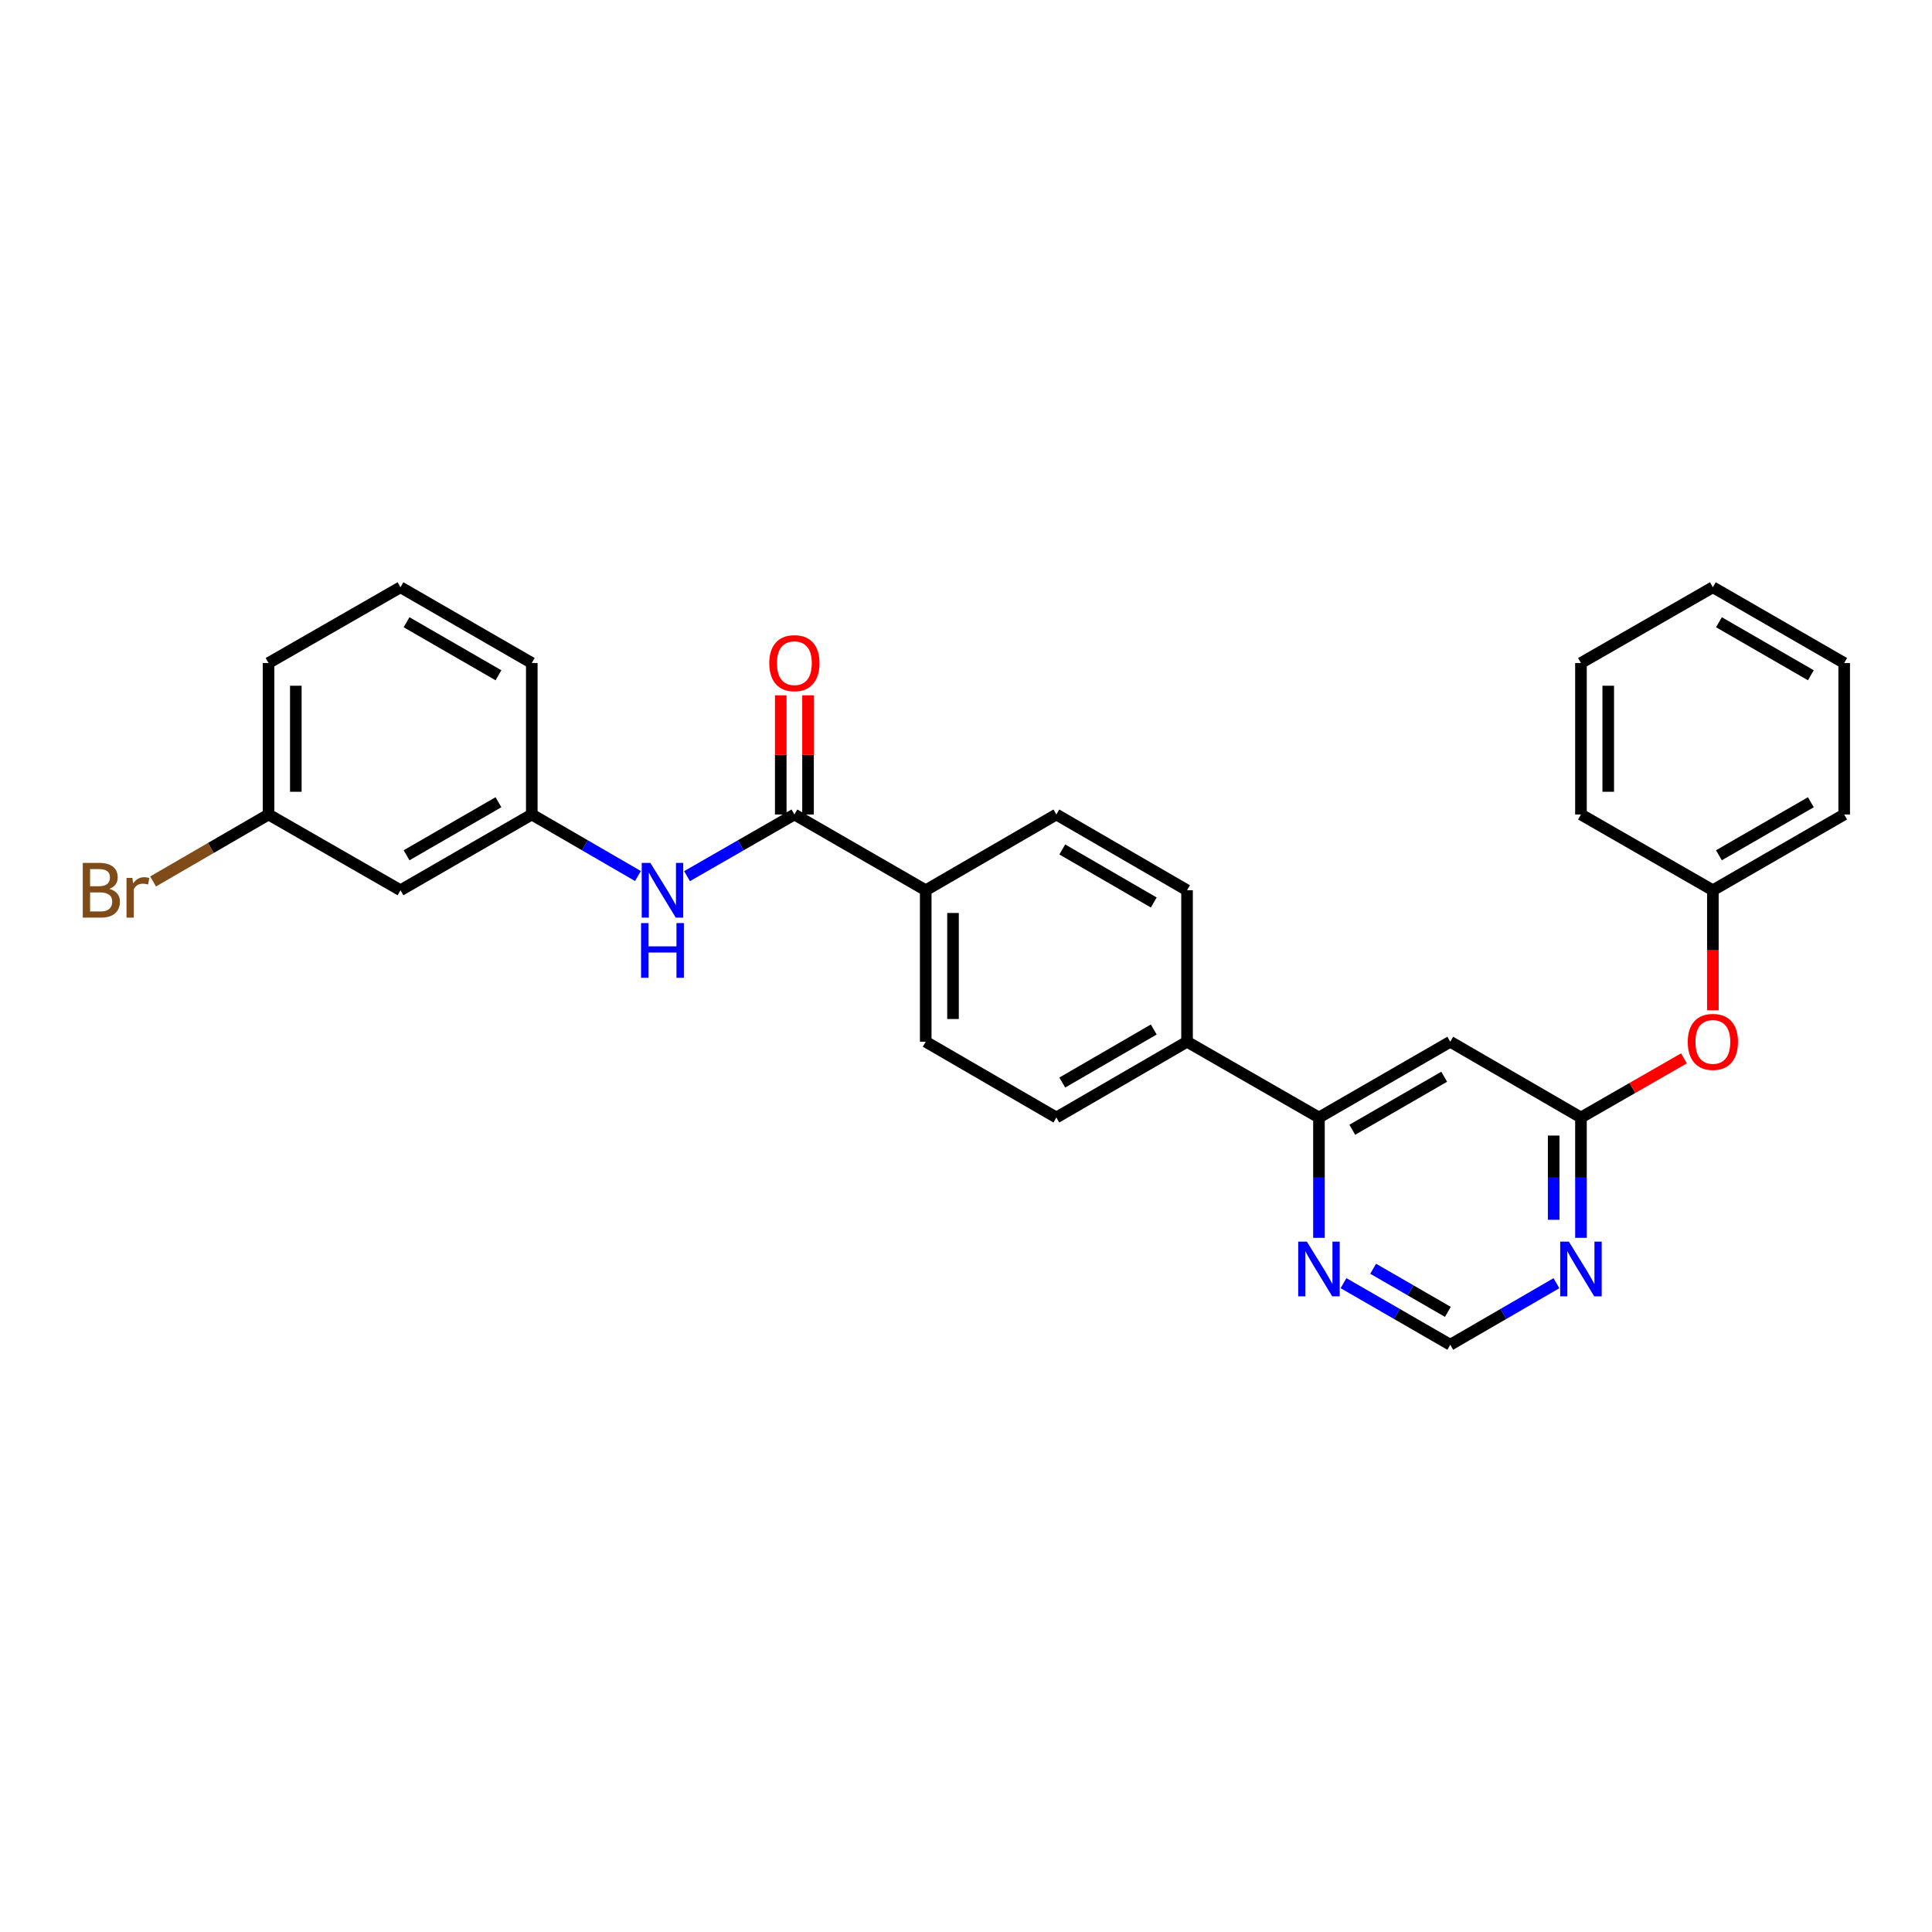 <?xml version='1.0' encoding='iso-8859-1'?>
<svg version='1.1' baseProfile='full'
              xmlns='http://www.w3.org/2000/svg'
                      xmlns:rdkit='http://www.rdkit.org/xml'
                      xmlns:xlink='http://www.w3.org/1999/xlink'
                  xml:space='preserve'
width='1000px' height='1000px' viewBox='0 0 1000 1000'>
<!-- END OF HEADER -->
<rect style='opacity:1.0;fill:#FFFFFF;stroke:none' width='1000' height='1000' x='0' y='0'> </rect>
<path class='bond-3' d='M 411.175,421.579 L 383.39,437.538' style='fill:none;fill-rule:evenodd;stroke:#000000;stroke-width:6px;stroke-linecap:butt;stroke-linejoin:miter;stroke-opacity:1' />
<path class='bond-3' d='M 383.39,437.538 L 355.605,453.498' style='fill:none;fill-rule:evenodd;stroke:#0000FF;stroke-width:6px;stroke-linecap:butt;stroke-linejoin:miter;stroke-opacity:1' />
<path class='bond-6' d='M 411.175,421.579 L 479.156,460.797' style='fill:none;fill-rule:evenodd;stroke:#000000;stroke-width:6px;stroke-linecap:butt;stroke-linejoin:miter;stroke-opacity:1' />
<path class='bond-10' d='M 418.234,421.579 L 418.234,390.736' style='fill:none;fill-rule:evenodd;stroke:#000000;stroke-width:6px;stroke-linecap:butt;stroke-linejoin:miter;stroke-opacity:1' />
<path class='bond-10' d='M 418.234,390.736 L 418.234,359.894' style='fill:none;fill-rule:evenodd;stroke:#FF0000;stroke-width:6px;stroke-linecap:butt;stroke-linejoin:miter;stroke-opacity:1' />
<path class='bond-10' d='M 404.116,421.579 L 404.116,390.736' style='fill:none;fill-rule:evenodd;stroke:#000000;stroke-width:6px;stroke-linecap:butt;stroke-linejoin:miter;stroke-opacity:1' />
<path class='bond-10' d='M 404.116,390.736 L 404.116,359.894' style='fill:none;fill-rule:evenodd;stroke:#FF0000;stroke-width:6px;stroke-linecap:butt;stroke-linejoin:miter;stroke-opacity:1' />
<path class='bond-0' d='M 750.657,539.203 L 682.692,578.421' style='fill:none;fill-rule:evenodd;stroke:#000000;stroke-width:6px;stroke-linecap:butt;stroke-linejoin:miter;stroke-opacity:1' />
<path class='bond-0' d='M 747.519,557.314 L 699.943,584.767' style='fill:none;fill-rule:evenodd;stroke:#000000;stroke-width:6px;stroke-linecap:butt;stroke-linejoin:miter;stroke-opacity:1' />
<path class='bond-1' d='M 750.657,539.203 L 818.301,578.421' style='fill:none;fill-rule:evenodd;stroke:#000000;stroke-width:6px;stroke-linecap:butt;stroke-linejoin:miter;stroke-opacity:1' />
<path class='bond-11' d='M 818.301,578.421 L 844.956,563.111' style='fill:none;fill-rule:evenodd;stroke:#000000;stroke-width:6px;stroke-linecap:butt;stroke-linejoin:miter;stroke-opacity:1' />
<path class='bond-11' d='M 844.956,563.111 L 871.612,547.8' style='fill:none;fill-rule:evenodd;stroke:#FF0000;stroke-width:6px;stroke-linecap:butt;stroke-linejoin:miter;stroke-opacity:1' />
<path class='bond-30' d='M 818.301,578.421 L 818.301,609.564' style='fill:none;fill-rule:evenodd;stroke:#000000;stroke-width:6px;stroke-linecap:butt;stroke-linejoin:miter;stroke-opacity:1' />
<path class='bond-30' d='M 818.301,609.564 L 818.301,640.706' style='fill:none;fill-rule:evenodd;stroke:#0000FF;stroke-width:6px;stroke-linecap:butt;stroke-linejoin:miter;stroke-opacity:1' />
<path class='bond-30' d='M 804.182,587.764 L 804.182,609.564' style='fill:none;fill-rule:evenodd;stroke:#000000;stroke-width:6px;stroke-linecap:butt;stroke-linejoin:miter;stroke-opacity:1' />
<path class='bond-30' d='M 804.182,609.564 L 804.182,631.363' style='fill:none;fill-rule:evenodd;stroke:#0000FF;stroke-width:6px;stroke-linecap:butt;stroke-linejoin:miter;stroke-opacity:1' />
<path class='bond-2' d='M 805.606,664.185 L 778.132,680.111' style='fill:none;fill-rule:evenodd;stroke:#0000FF;stroke-width:6px;stroke-linecap:butt;stroke-linejoin:miter;stroke-opacity:1' />
<path class='bond-2' d='M 778.132,680.111 L 750.657,696.037' style='fill:none;fill-rule:evenodd;stroke:#000000;stroke-width:6px;stroke-linecap:butt;stroke-linejoin:miter;stroke-opacity:1' />
<path class='bond-9' d='M 330.201,453.437 L 302.727,437.508' style='fill:none;fill-rule:evenodd;stroke:#0000FF;stroke-width:6px;stroke-linecap:butt;stroke-linejoin:miter;stroke-opacity:1' />
<path class='bond-9' d='M 302.727,437.508 L 275.252,421.579' style='fill:none;fill-rule:evenodd;stroke:#000000;stroke-width:6px;stroke-linecap:butt;stroke-linejoin:miter;stroke-opacity:1' />
<path class='bond-4' d='M 682.692,578.421 L 614.413,539.203' style='fill:none;fill-rule:evenodd;stroke:#000000;stroke-width:6px;stroke-linecap:butt;stroke-linejoin:miter;stroke-opacity:1' />
<path class='bond-5' d='M 682.692,578.421 L 682.692,609.564' style='fill:none;fill-rule:evenodd;stroke:#000000;stroke-width:6px;stroke-linecap:butt;stroke-linejoin:miter;stroke-opacity:1' />
<path class='bond-5' d='M 682.692,609.564 L 682.692,640.706' style='fill:none;fill-rule:evenodd;stroke:#0000FF;stroke-width:6px;stroke-linecap:butt;stroke-linejoin:miter;stroke-opacity:1' />
<path class='bond-7' d='M 695.393,664.154 L 723.025,680.096' style='fill:none;fill-rule:evenodd;stroke:#0000FF;stroke-width:6px;stroke-linecap:butt;stroke-linejoin:miter;stroke-opacity:1' />
<path class='bond-7' d='M 723.025,680.096 L 750.657,696.037' style='fill:none;fill-rule:evenodd;stroke:#000000;stroke-width:6px;stroke-linecap:butt;stroke-linejoin:miter;stroke-opacity:1' />
<path class='bond-7' d='M 710.738,656.707 L 730.081,667.866' style='fill:none;fill-rule:evenodd;stroke:#0000FF;stroke-width:6px;stroke-linecap:butt;stroke-linejoin:miter;stroke-opacity:1' />
<path class='bond-7' d='M 730.081,667.866 L 749.423,679.025' style='fill:none;fill-rule:evenodd;stroke:#000000;stroke-width:6px;stroke-linecap:butt;stroke-linejoin:miter;stroke-opacity:1' />
<path class='bond-13' d='M 479.156,460.797 L 479.156,539.203' style='fill:none;fill-rule:evenodd;stroke:#000000;stroke-width:6px;stroke-linecap:butt;stroke-linejoin:miter;stroke-opacity:1' />
<path class='bond-13' d='M 493.275,472.558 L 493.275,527.442' style='fill:none;fill-rule:evenodd;stroke:#000000;stroke-width:6px;stroke-linecap:butt;stroke-linejoin:miter;stroke-opacity:1' />
<path class='bond-14' d='M 479.156,460.797 L 546.769,421.579' style='fill:none;fill-rule:evenodd;stroke:#000000;stroke-width:6px;stroke-linecap:butt;stroke-linejoin:miter;stroke-opacity:1' />
<path class='bond-8' d='M 614.413,539.203 L 614.413,460.797' style='fill:none;fill-rule:evenodd;stroke:#000000;stroke-width:6px;stroke-linecap:butt;stroke-linejoin:miter;stroke-opacity:1' />
<path class='bond-28' d='M 614.413,539.203 L 546.769,578.421' style='fill:none;fill-rule:evenodd;stroke:#000000;stroke-width:6px;stroke-linecap:butt;stroke-linejoin:miter;stroke-opacity:1' />
<path class='bond-28' d='M 597.184,532.871 L 549.834,560.324' style='fill:none;fill-rule:evenodd;stroke:#000000;stroke-width:6px;stroke-linecap:butt;stroke-linejoin:miter;stroke-opacity:1' />
<path class='bond-12' d='M 275.252,421.579 L 207.295,460.797' style='fill:none;fill-rule:evenodd;stroke:#000000;stroke-width:6px;stroke-linecap:butt;stroke-linejoin:miter;stroke-opacity:1' />
<path class='bond-12' d='M 258.002,415.233 L 210.431,442.686' style='fill:none;fill-rule:evenodd;stroke:#000000;stroke-width:6px;stroke-linecap:butt;stroke-linejoin:miter;stroke-opacity:1' />
<path class='bond-21' d='M 275.252,421.579 L 275.252,343.174' style='fill:none;fill-rule:evenodd;stroke:#000000;stroke-width:6px;stroke-linecap:butt;stroke-linejoin:miter;stroke-opacity:1' />
<path class='bond-18' d='M 886.58,522.923 L 886.58,491.86' style='fill:none;fill-rule:evenodd;stroke:#FF0000;stroke-width:6px;stroke-linecap:butt;stroke-linejoin:miter;stroke-opacity:1' />
<path class='bond-18' d='M 886.58,491.86 L 886.58,460.797' style='fill:none;fill-rule:evenodd;stroke:#000000;stroke-width:6px;stroke-linecap:butt;stroke-linejoin:miter;stroke-opacity:1' />
<path class='bond-17' d='M 207.295,460.797 L 139,421.579' style='fill:none;fill-rule:evenodd;stroke:#000000;stroke-width:6px;stroke-linecap:butt;stroke-linejoin:miter;stroke-opacity:1' />
<path class='bond-15' d='M 479.156,539.203 L 546.769,578.421' style='fill:none;fill-rule:evenodd;stroke:#000000;stroke-width:6px;stroke-linecap:butt;stroke-linejoin:miter;stroke-opacity:1' />
<path class='bond-16' d='M 546.769,421.579 L 614.413,460.797' style='fill:none;fill-rule:evenodd;stroke:#000000;stroke-width:6px;stroke-linecap:butt;stroke-linejoin:miter;stroke-opacity:1' />
<path class='bond-16' d='M 549.834,439.676 L 597.184,467.129' style='fill:none;fill-rule:evenodd;stroke:#000000;stroke-width:6px;stroke-linecap:butt;stroke-linejoin:miter;stroke-opacity:1' />
<path class='bond-19' d='M 139,421.579 L 109.117,438.911' style='fill:none;fill-rule:evenodd;stroke:#000000;stroke-width:6px;stroke-linecap:butt;stroke-linejoin:miter;stroke-opacity:1' />
<path class='bond-19' d='M 109.117,438.911 L 79.234,456.242' style='fill:none;fill-rule:evenodd;stroke:#7F4C19;stroke-width:6px;stroke-linecap:butt;stroke-linejoin:miter;stroke-opacity:1' />
<path class='bond-29' d='M 139,421.579 L 139,343.174' style='fill:none;fill-rule:evenodd;stroke:#000000;stroke-width:6px;stroke-linecap:butt;stroke-linejoin:miter;stroke-opacity:1' />
<path class='bond-29' d='M 153.118,409.818 L 153.118,354.934' style='fill:none;fill-rule:evenodd;stroke:#000000;stroke-width:6px;stroke-linecap:butt;stroke-linejoin:miter;stroke-opacity:1' />
<path class='bond-23' d='M 886.58,460.797 L 954.545,421.579' style='fill:none;fill-rule:evenodd;stroke:#000000;stroke-width:6px;stroke-linecap:butt;stroke-linejoin:miter;stroke-opacity:1' />
<path class='bond-23' d='M 889.718,442.686 L 937.294,415.233' style='fill:none;fill-rule:evenodd;stroke:#000000;stroke-width:6px;stroke-linecap:butt;stroke-linejoin:miter;stroke-opacity:1' />
<path class='bond-24' d='M 886.58,460.797 L 818.301,421.579' style='fill:none;fill-rule:evenodd;stroke:#000000;stroke-width:6px;stroke-linecap:butt;stroke-linejoin:miter;stroke-opacity:1' />
<path class='bond-20' d='M 207.295,303.963 L 275.252,343.174' style='fill:none;fill-rule:evenodd;stroke:#000000;stroke-width:6px;stroke-linecap:butt;stroke-linejoin:miter;stroke-opacity:1' />
<path class='bond-20' d='M 210.432,322.074 L 258.003,349.521' style='fill:none;fill-rule:evenodd;stroke:#000000;stroke-width:6px;stroke-linecap:butt;stroke-linejoin:miter;stroke-opacity:1' />
<path class='bond-22' d='M 207.295,303.963 L 139,343.174' style='fill:none;fill-rule:evenodd;stroke:#000000;stroke-width:6px;stroke-linecap:butt;stroke-linejoin:miter;stroke-opacity:1' />
<path class='bond-26' d='M 954.545,421.579 L 954.545,343.174' style='fill:none;fill-rule:evenodd;stroke:#000000;stroke-width:6px;stroke-linecap:butt;stroke-linejoin:miter;stroke-opacity:1' />
<path class='bond-25' d='M 818.301,421.579 L 818.301,343.174' style='fill:none;fill-rule:evenodd;stroke:#000000;stroke-width:6px;stroke-linecap:butt;stroke-linejoin:miter;stroke-opacity:1' />
<path class='bond-25' d='M 832.419,409.818 L 832.419,354.934' style='fill:none;fill-rule:evenodd;stroke:#000000;stroke-width:6px;stroke-linecap:butt;stroke-linejoin:miter;stroke-opacity:1' />
<path class='bond-27' d='M 818.301,343.174 L 886.58,303.963' style='fill:none;fill-rule:evenodd;stroke:#000000;stroke-width:6px;stroke-linecap:butt;stroke-linejoin:miter;stroke-opacity:1' />
<path class='bond-31' d='M 954.545,343.174 L 886.58,303.963' style='fill:none;fill-rule:evenodd;stroke:#000000;stroke-width:6px;stroke-linecap:butt;stroke-linejoin:miter;stroke-opacity:1' />
<path class='bond-31' d='M 937.295,349.521 L 889.72,322.074' style='fill:none;fill-rule:evenodd;stroke:#000000;stroke-width:6px;stroke-linecap:butt;stroke-linejoin:miter;stroke-opacity:1' />
<path  class='atom-3' d='M 812.041 642.666
L 821.321 657.666
Q 822.241 659.146, 823.721 661.826
Q 825.201 664.506, 825.281 664.666
L 825.281 642.666
L 829.041 642.666
L 829.041 670.986
L 825.161 670.986
L 815.201 654.586
Q 814.041 652.666, 812.801 650.466
Q 811.601 648.266, 811.241 647.586
L 811.241 670.986
L 807.561 670.986
L 807.561 642.666
L 812.041 642.666
' fill='#0000FF'/>
<path  class='atom-4' d='M 336.636 446.637
L 345.916 461.637
Q 346.836 463.117, 348.316 465.797
Q 349.796 468.477, 349.876 468.637
L 349.876 446.637
L 353.636 446.637
L 353.636 474.957
L 349.756 474.957
L 339.796 458.557
Q 338.636 456.637, 337.396 454.437
Q 336.196 452.237, 335.836 451.557
L 335.836 474.957
L 332.156 474.957
L 332.156 446.637
L 336.636 446.637
' fill='#0000FF'/>
<path  class='atom-4' d='M 331.816 477.789
L 335.656 477.789
L 335.656 489.829
L 350.136 489.829
L 350.136 477.789
L 353.976 477.789
L 353.976 506.109
L 350.136 506.109
L 350.136 493.029
L 335.656 493.029
L 335.656 506.109
L 331.816 506.109
L 331.816 477.789
' fill='#0000FF'/>
<path  class='atom-6' d='M 676.432 642.666
L 685.712 657.666
Q 686.632 659.146, 688.112 661.826
Q 689.592 664.506, 689.672 664.666
L 689.672 642.666
L 693.432 642.666
L 693.432 670.986
L 689.552 670.986
L 679.592 654.586
Q 678.432 652.666, 677.192 650.466
Q 675.992 648.266, 675.632 647.586
L 675.632 670.986
L 671.952 670.986
L 671.952 642.666
L 676.432 642.666
' fill='#0000FF'/>
<path  class='atom-11' d='M 398.175 343.254
Q 398.175 336.454, 401.535 332.654
Q 404.895 328.854, 411.175 328.854
Q 417.455 328.854, 420.815 332.654
Q 424.175 336.454, 424.175 343.254
Q 424.175 350.134, 420.775 354.054
Q 417.375 357.934, 411.175 357.934
Q 404.935 357.934, 401.535 354.054
Q 398.175 350.174, 398.175 343.254
M 411.175 354.734
Q 415.495 354.734, 417.815 351.854
Q 420.175 348.934, 420.175 343.254
Q 420.175 337.694, 417.815 334.894
Q 415.495 332.054, 411.175 332.054
Q 406.855 332.054, 404.495 334.854
Q 402.175 337.654, 402.175 343.254
Q 402.175 348.974, 404.495 351.854
Q 406.855 354.734, 411.175 354.734
' fill='#FF0000'/>
<path  class='atom-12' d='M 873.58 539.283
Q 873.58 532.483, 876.94 528.683
Q 880.3 524.883, 886.58 524.883
Q 892.86 524.883, 896.22 528.683
Q 899.58 532.483, 899.58 539.283
Q 899.58 546.163, 896.18 550.083
Q 892.78 553.963, 886.58 553.963
Q 880.34 553.963, 876.94 550.083
Q 873.58 546.203, 873.58 539.283
M 886.58 550.763
Q 890.9 550.763, 893.22 547.883
Q 895.58 544.963, 895.58 539.283
Q 895.58 533.723, 893.22 530.923
Q 890.9 528.083, 886.58 528.083
Q 882.26 528.083, 879.9 530.883
Q 877.58 533.683, 877.58 539.283
Q 877.58 545.003, 879.9 547.883
Q 882.26 550.763, 886.58 550.763
' fill='#FF0000'/>
<path  class='atom-20' d='M 56.599 460.077
Q 59.319 460.837, 60.679 462.517
Q 62.08 464.157, 62.08 466.597
Q 62.08 470.517, 59.559 472.757
Q 57.08 474.957, 52.359 474.957
L 42.84 474.957
L 42.84 446.637
L 51.2 446.637
Q 56.039 446.637, 58.48 448.597
Q 60.919 450.557, 60.919 454.157
Q 60.919 458.437, 56.599 460.077
M 46.639 449.837
L 46.639 458.717
L 51.2 458.717
Q 53.999 458.717, 55.44 457.597
Q 56.919 456.437, 56.919 454.157
Q 56.919 449.837, 51.2 449.837
L 46.639 449.837
M 52.359 471.757
Q 55.12 471.757, 56.599 470.437
Q 58.08 469.117, 58.08 466.597
Q 58.08 464.277, 56.44 463.117
Q 54.84 461.917, 51.76 461.917
L 46.639 461.917
L 46.639 471.757
L 52.359 471.757
' fill='#7F4C19'/>
<path  class='atom-20' d='M 68.519 454.397
L 68.96 457.237
Q 71.12 454.037, 74.639 454.037
Q 75.76 454.037, 77.279 454.437
L 76.68 457.797
Q 74.96 457.397, 73.999 457.397
Q 72.32 457.397, 71.2 458.077
Q 70.12 458.717, 69.24 460.277
L 69.24 474.957
L 65.48 474.957
L 65.48 454.397
L 68.519 454.397
' fill='#7F4C19'/>
</svg>

